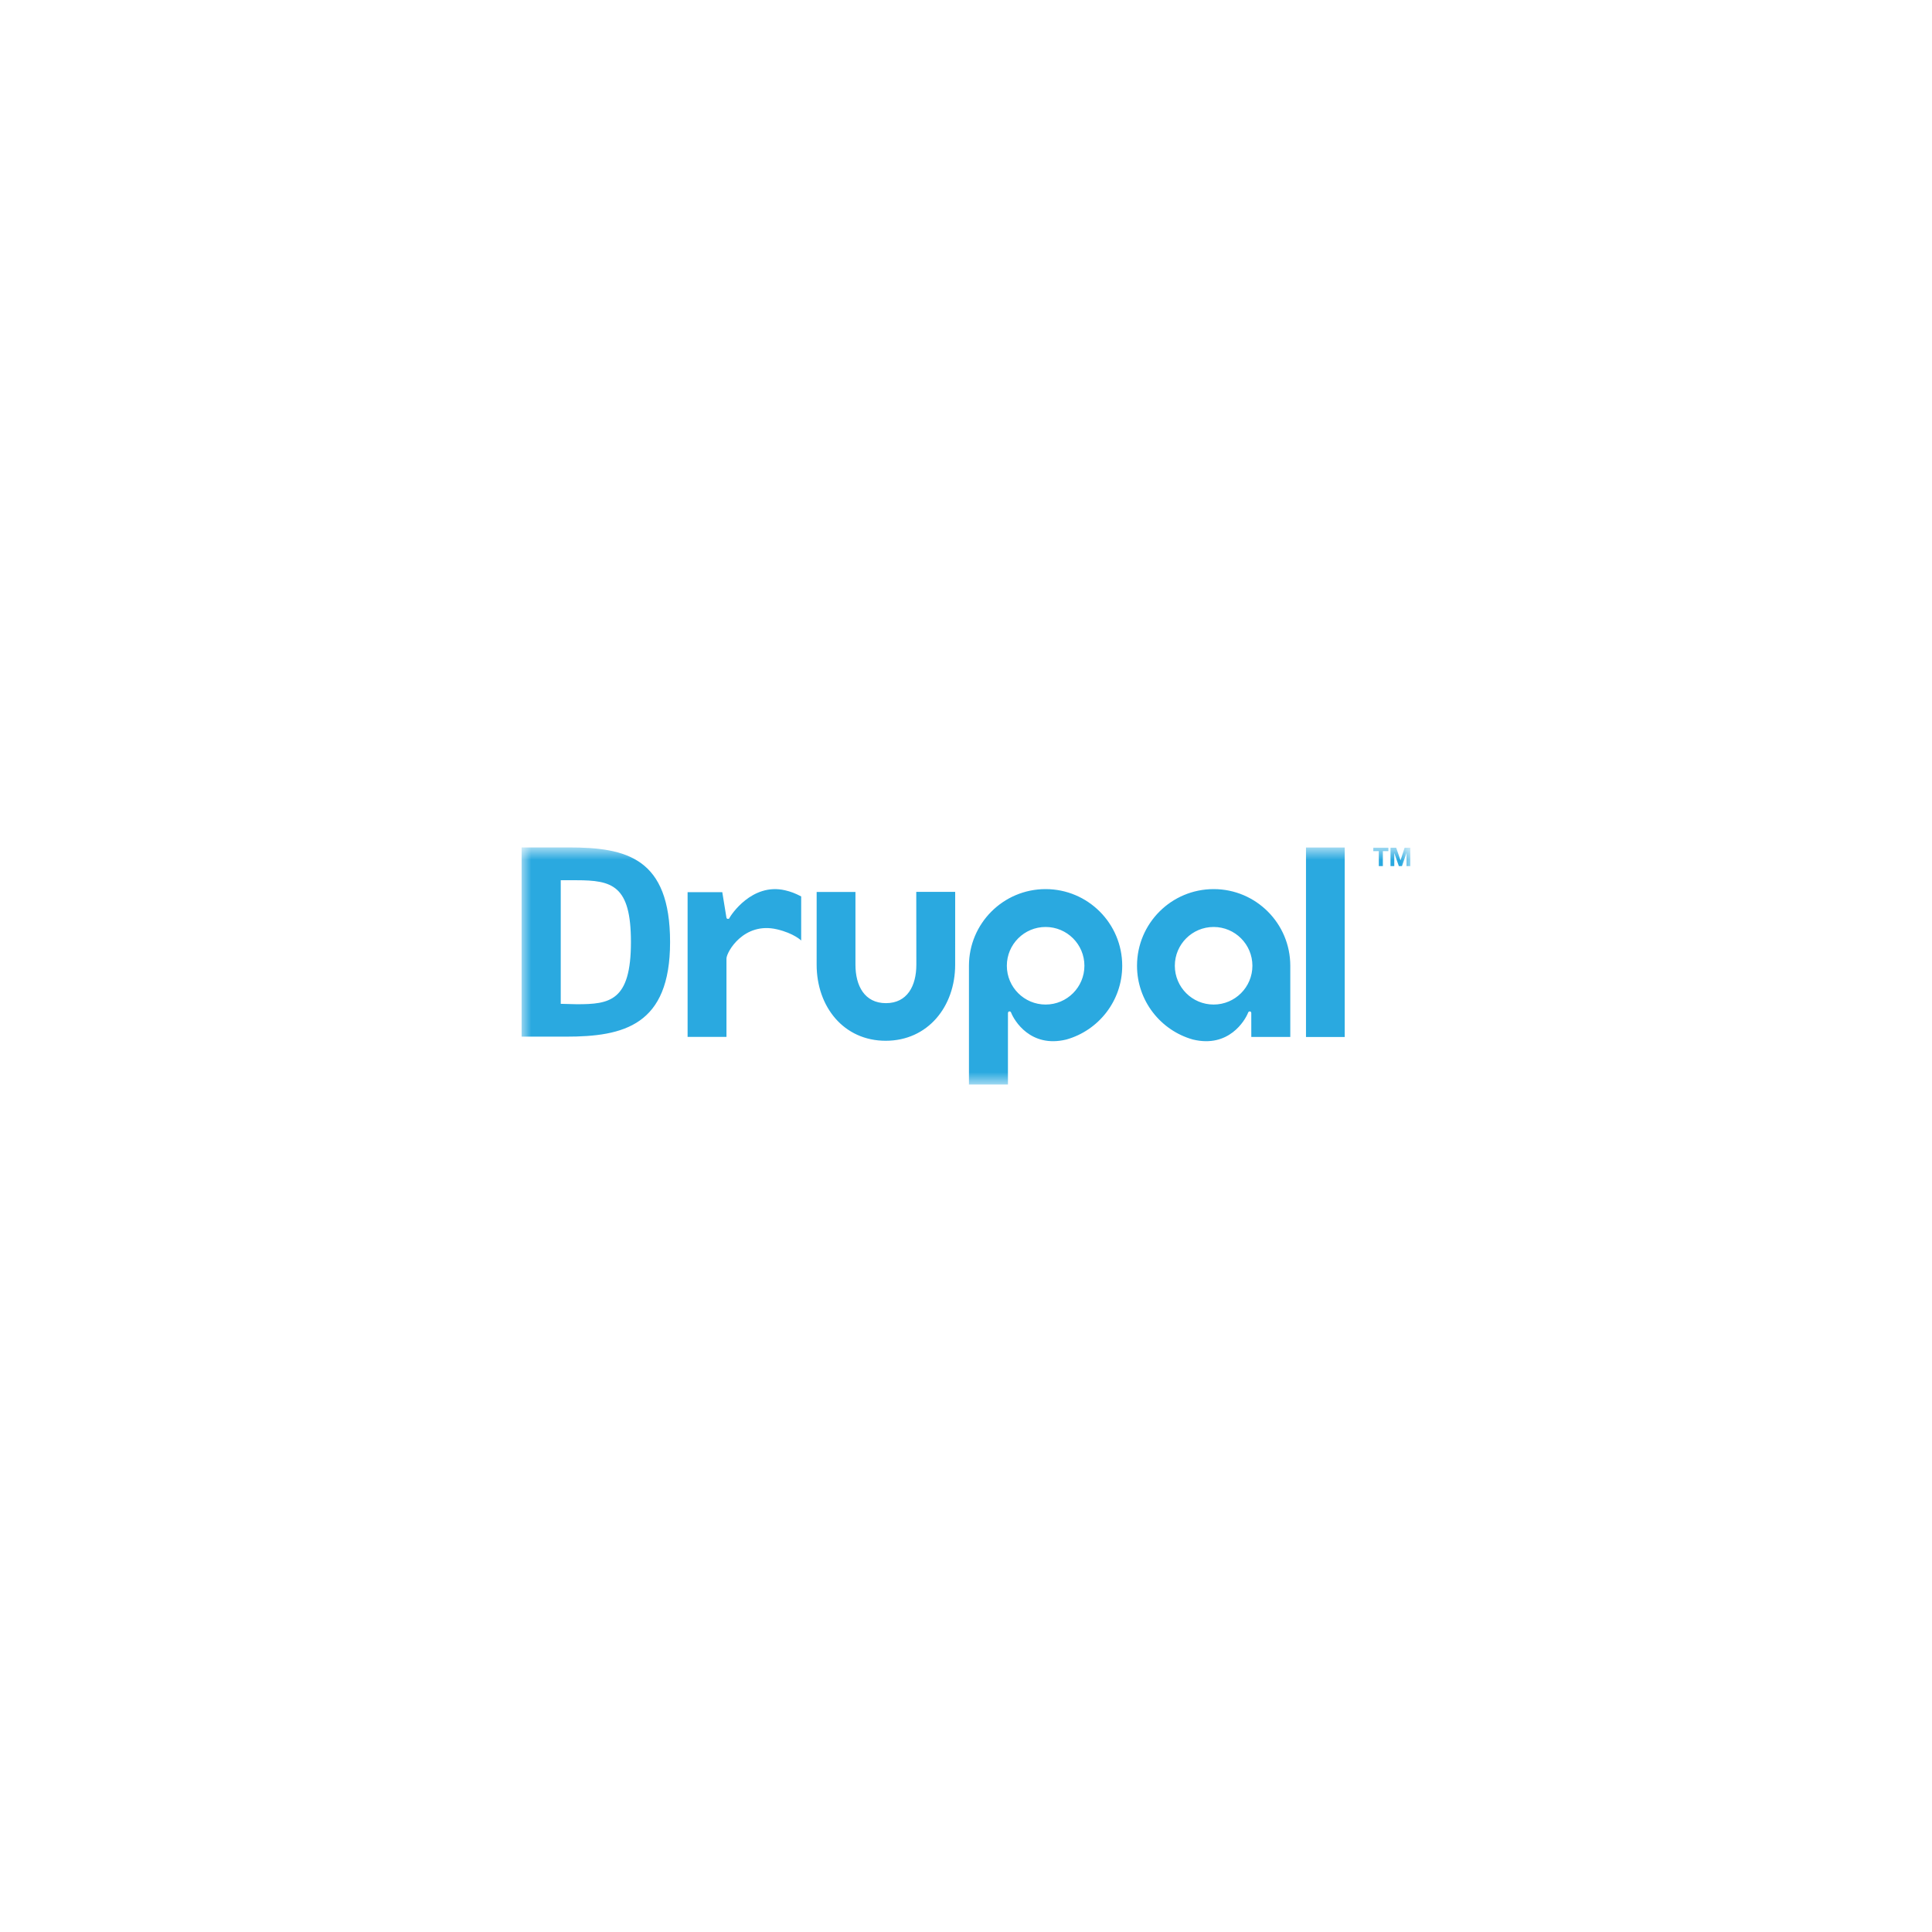 <svg width="100" height="100" viewBox="0 0 100 100" fill="none" xmlns="http://www.w3.org/2000/svg">
<mask id="mask0_774_11409" style="mask-type:luminance" maskUnits="userSpaceOnUse" x="27" y="43" width="46" height="14">
<path d="M73 43.863H27V56.137H73V43.863Z" fill="white"/>
</mask>
<g mask="url(#mask0_774_11409)">
<path d="M49.44 46.163H47.426L47.43 49.931C47.43 51.032 46.958 51.923 45.856 51.923C44.755 51.923 44.278 51.032 44.278 49.931V46.167H42.27L42.269 49.931C42.269 52.107 43.668 53.87 45.844 53.87C48.02 53.87 49.439 52.107 49.439 49.931L49.44 46.163ZM67.598 43.867H69.602V53.676H67.598V43.867ZM71.082 44.053V43.877H71.862V44.053H71.577V44.829H71.367V44.053H71.082ZM72.266 43.877L72.49 44.532H72.492L72.703 43.877H72.998V44.829H72.802V44.154H72.799L72.566 44.829H72.404L72.171 44.161H72.168V44.829H71.972V43.877H72.266ZM40.632 46.081C38.904 45.682 37.815 47.398 37.77 47.49C37.747 47.536 37.746 47.562 37.67 47.56C37.607 47.559 37.599 47.49 37.599 47.49L37.385 46.178H35.59V53.669H37.602V49.614C37.602 49.283 38.495 47.694 40.224 48.103C41.098 48.31 41.469 48.681 41.469 48.681V46.399C41.145 46.23 40.923 46.148 40.632 46.081ZM52.171 56.137V53.441C52.17 53.441 52.171 53.441 52.171 53.441L52.172 52.432C52.172 52.432 52.175 52.352 52.248 52.35C52.312 52.35 52.327 52.393 52.343 52.432C52.495 52.812 53.334 54.258 55.196 53.805C56.863 53.335 58.086 51.804 58.086 49.987C58.086 47.797 56.31 46.02 54.119 46.02C51.929 46.02 50.153 47.797 50.153 49.987V56.137L52.171 56.137ZM54.121 47.98C55.23 47.98 56.129 48.879 56.129 49.987C56.129 51.096 55.23 51.995 54.121 51.995C53.012 51.995 52.114 51.096 52.114 49.987C52.114 48.879 53.012 47.98 54.121 47.98ZM64.767 53.673H66.785V49.987C66.785 47.797 65.009 46.02 62.819 46.02C60.628 46.02 58.852 47.797 58.852 49.987C58.852 51.804 60.075 53.335 61.742 53.805C63.604 54.258 64.442 52.812 64.595 52.432C64.611 52.393 64.625 52.35 64.69 52.351C64.763 52.352 64.766 52.432 64.766 52.432M64.824 49.987C64.824 51.096 63.925 51.995 62.817 51.995C61.708 51.995 60.809 51.096 60.809 49.987C60.809 48.879 61.708 47.98 62.817 47.98C63.925 47.98 64.824 48.879 64.824 49.987ZM29.287 53.657H26.998V43.863H29.454C32.428 43.863 34.683 44.409 34.683 48.76C34.683 53.069 32.294 53.657 29.287 53.657ZM29.833 45.561H29.024V51.958L29.855 51.979C31.559 51.979 32.657 51.824 32.657 48.76C32.657 45.822 31.688 45.561 29.833 45.561Z" fill="#2AA9E0"/>
</g>
</svg>
